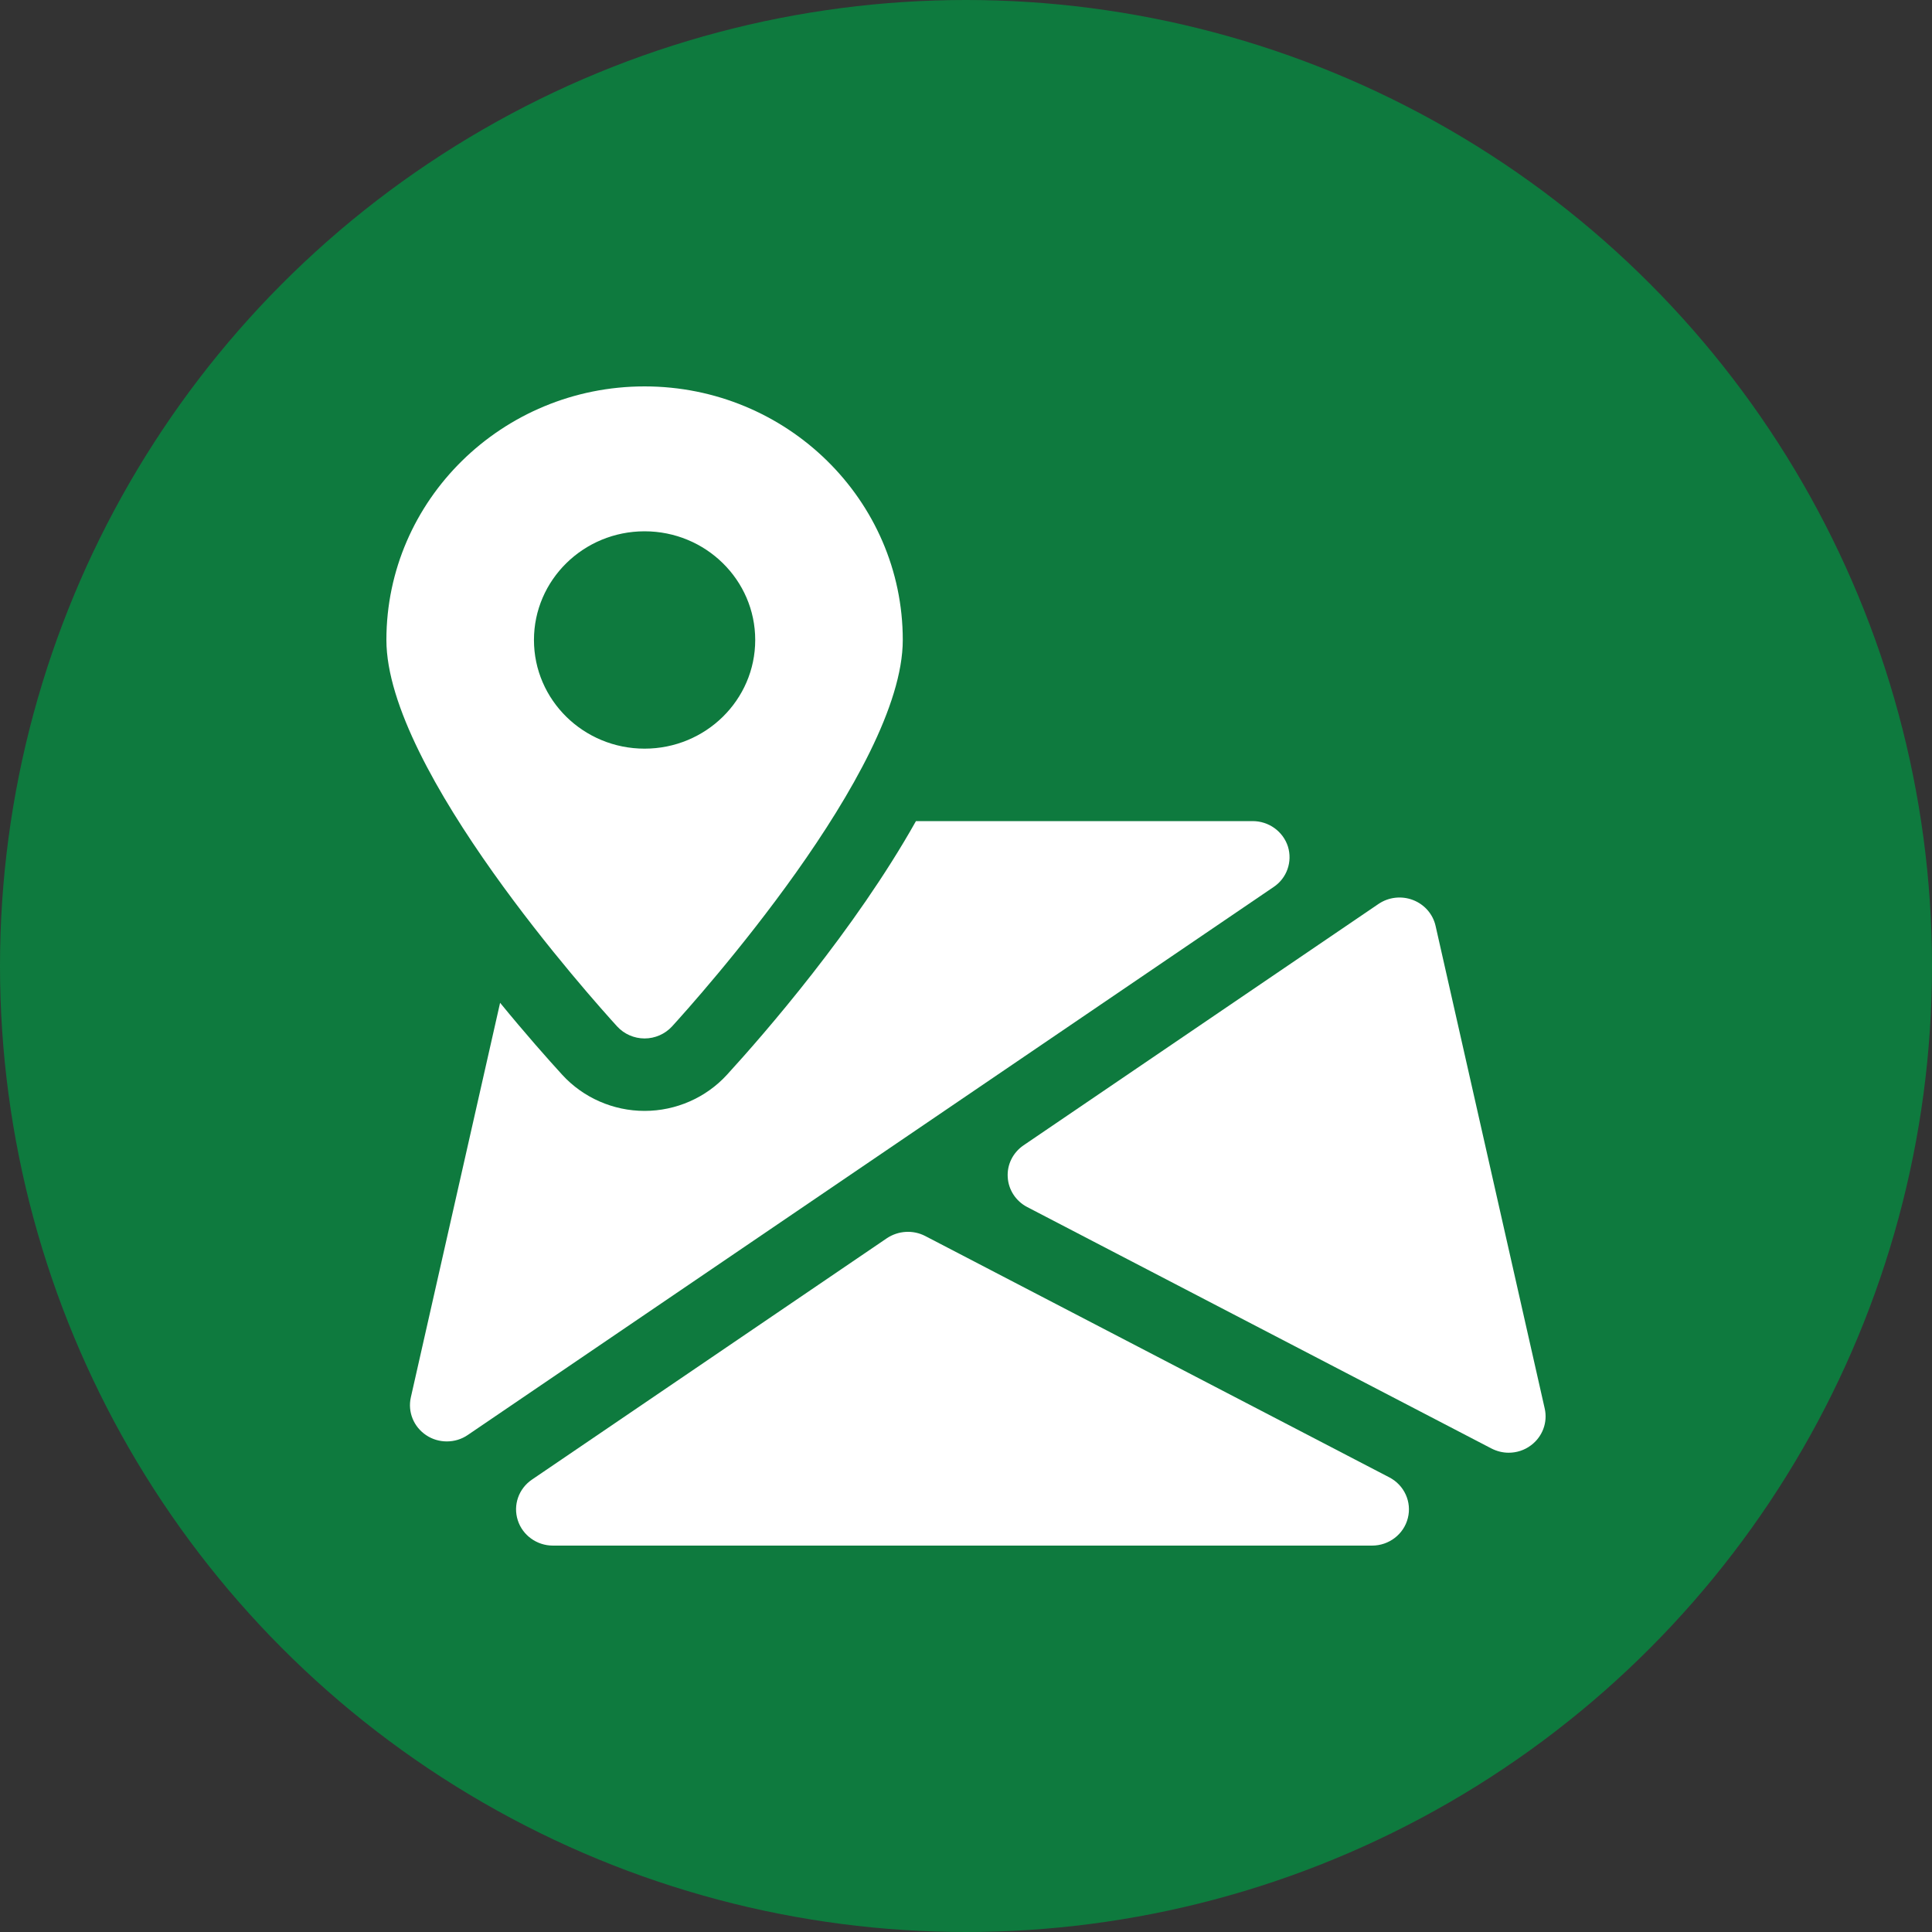 <svg width="40" height="40" viewBox="0 0 40 40" fill="none" xmlns="http://www.w3.org/2000/svg">
<rect x="0" y="0" width="40" height="40" fill="#333333" stroke="none"/>
<circle cx="20" cy="20" r="20" fill="#0E7A3E"/>
<path d="M28.766 30.588L19.155 25.59C18.904 25.46 18.599 25.478 18.362 25.636L11.013 30.634C10.738 30.821 10.619 31.161 10.72 31.475C10.818 31.785 11.114 32 11.447 32H28.407C28.756 32 29.064 31.766 29.148 31.43C29.233 31.096 29.074 30.749 28.766 30.588Z" fill="white"/>
<path d="M31.982 29.164L29.722 19.169C29.667 18.925 29.491 18.725 29.255 18.634C29.016 18.542 28.749 18.574 28.541 18.715L21.191 23.713C20.971 23.863 20.847 24.113 20.864 24.373C20.879 24.635 21.033 24.869 21.268 24.991L30.878 29.989C30.991 30.047 31.113 30.077 31.235 30.077C31.399 30.077 31.562 30.026 31.698 29.923C31.935 29.746 32.046 29.45 31.982 29.164Z" fill="white"/>
<path d="M26.665 17.526C26.564 17.213 26.269 17 25.934 17H18.964C17.697 19.255 15.821 21.41 15.05 22.253C14.616 22.727 13.995 23 13.345 23C12.696 23 12.075 22.727 11.641 22.253C11.343 21.927 10.882 21.407 10.354 20.762L8.506 28.931C8.438 29.233 8.565 29.543 8.825 29.715C8.953 29.801 9.103 29.843 9.251 29.843C9.404 29.843 9.555 29.799 9.686 29.709L26.368 18.365C26.645 18.18 26.762 17.84 26.665 17.526Z" fill="white"/>
<path d="M13.345 8C10.398 8 8 10.355 8 13.25C8 15.944 12.289 20.715 12.777 21.251C12.922 21.409 13.129 21.5 13.345 21.5C13.562 21.5 13.768 21.409 13.914 21.251C14.402 20.715 18.691 15.944 18.691 13.25C18.691 10.355 16.293 8 13.345 8ZM13.345 15.5C12.081 15.5 11.055 14.492 11.055 13.25C11.055 12.008 12.081 11 13.345 11C14.61 11 15.636 12.008 15.636 13.25C15.636 14.492 14.61 15.5 13.345 15.5Z" fill="white"/>
</svg>
